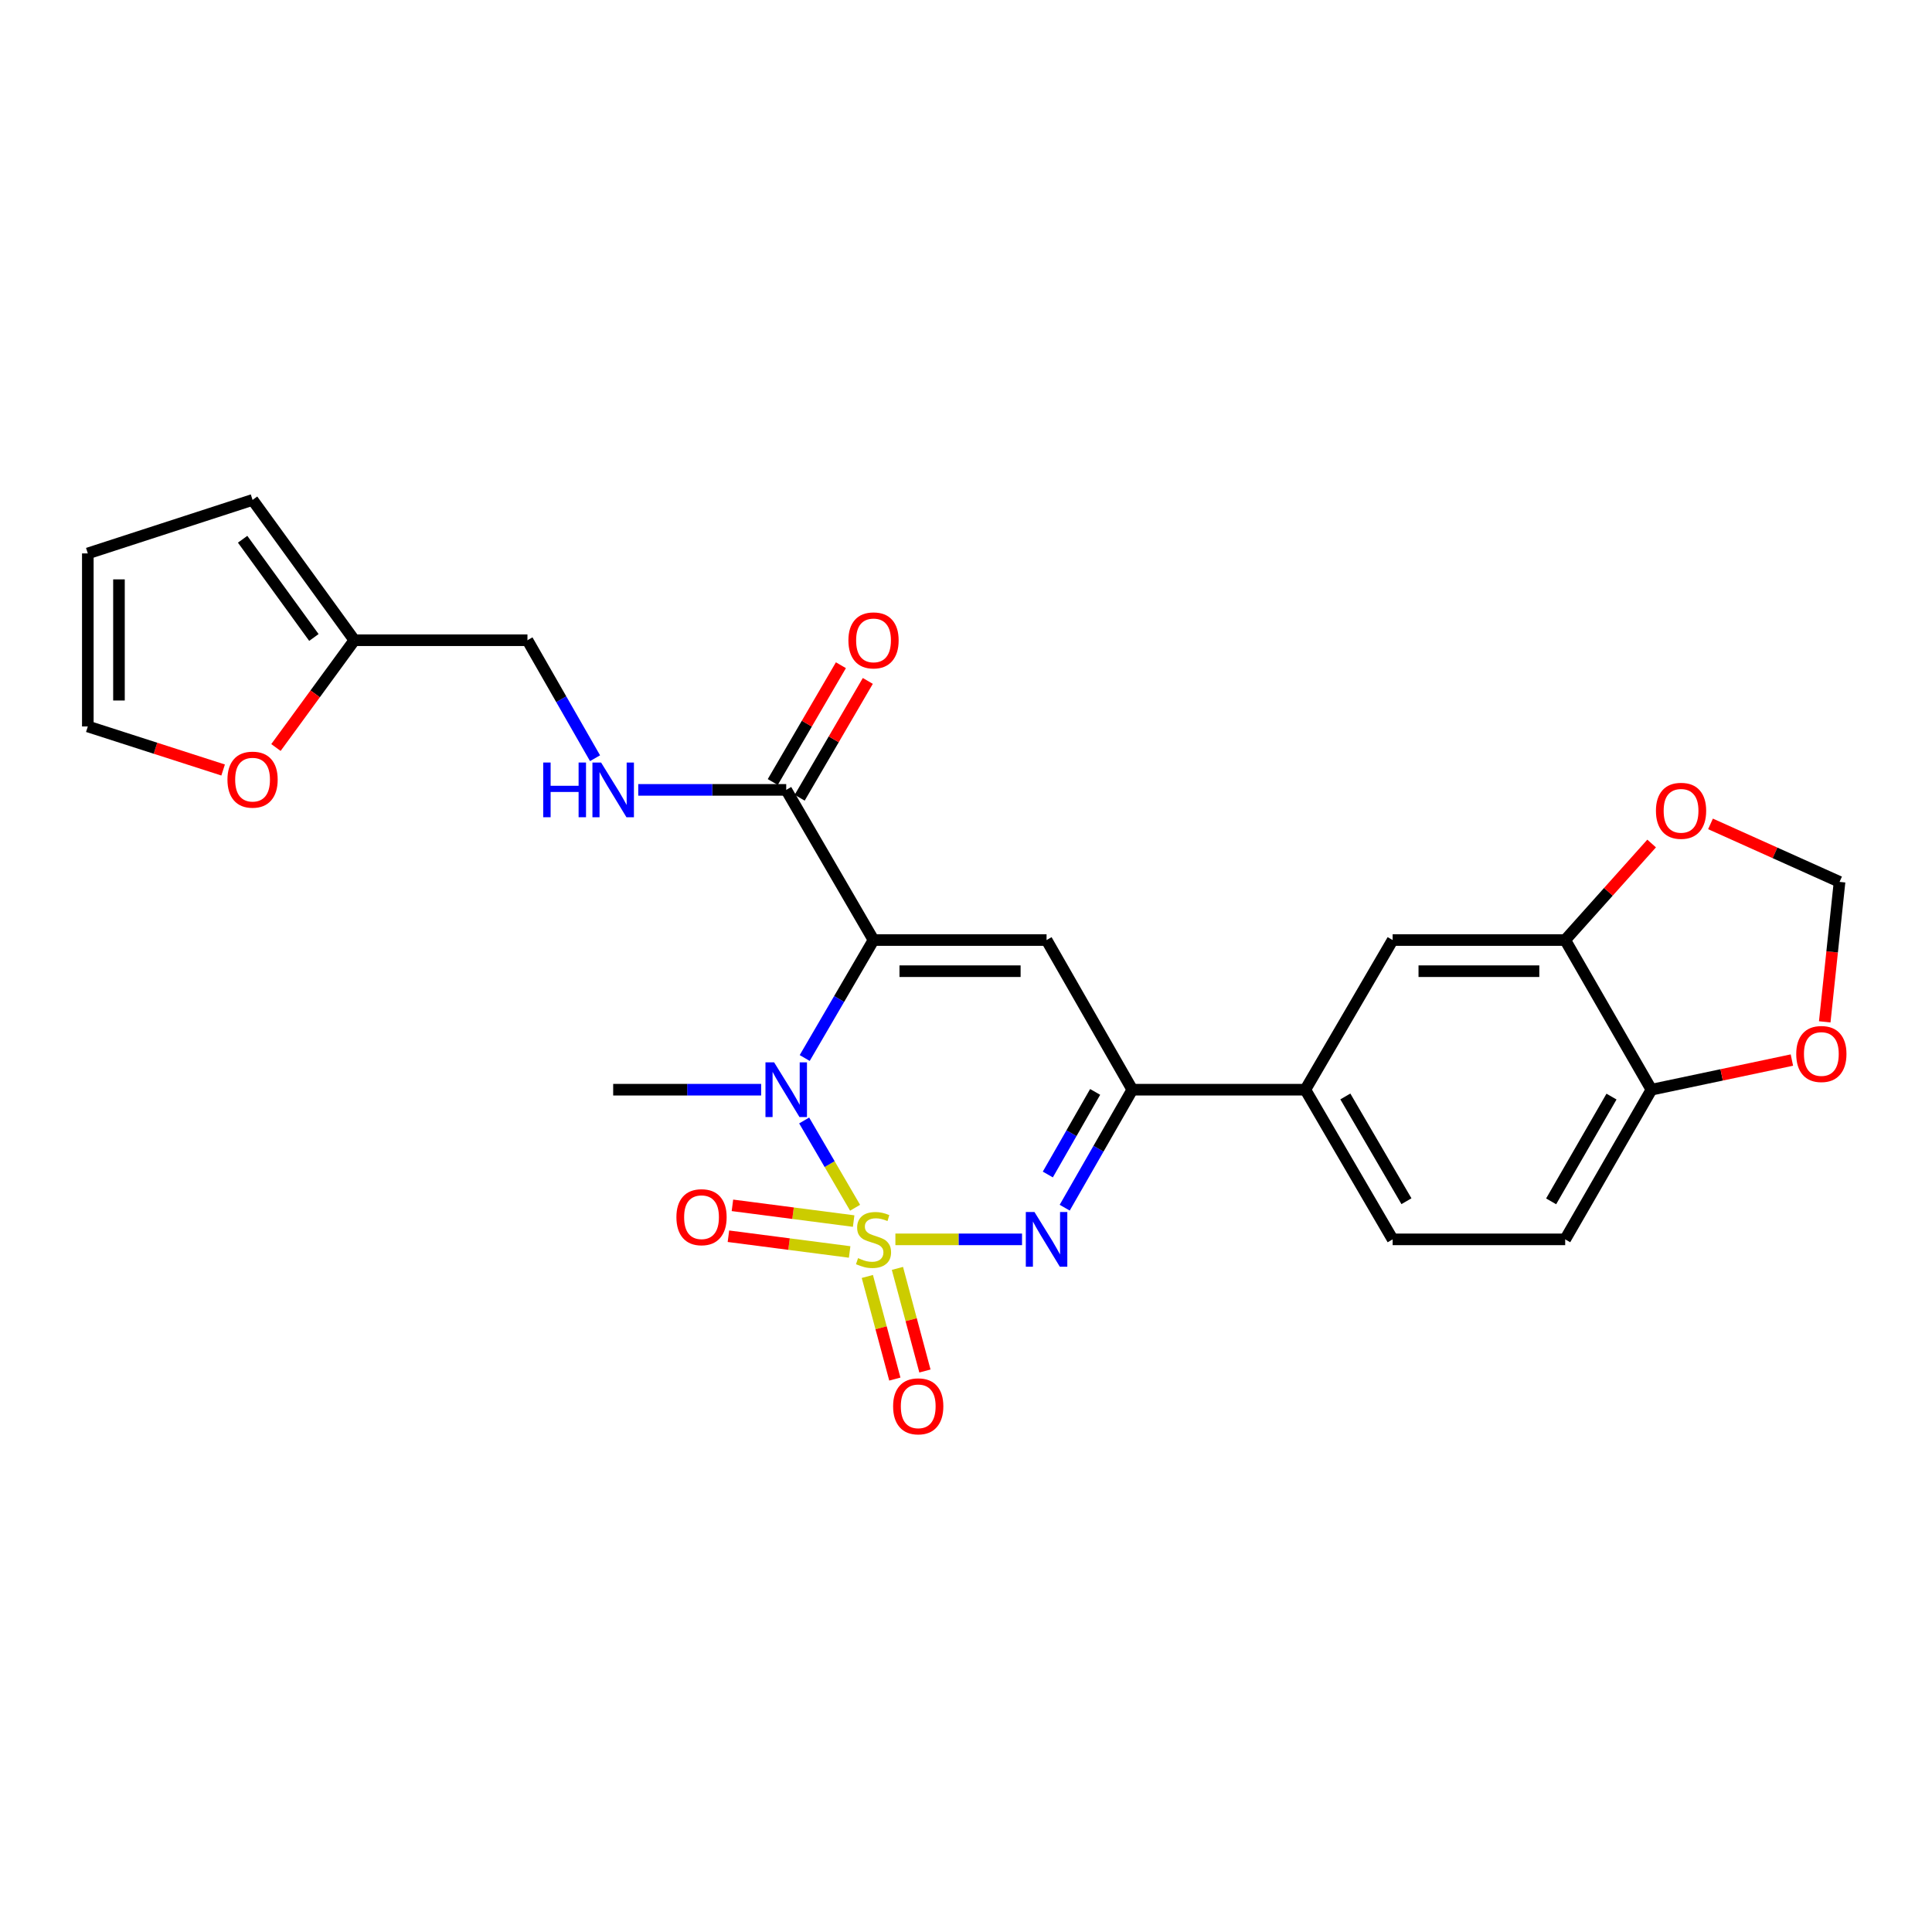<?xml version='1.0' encoding='iso-8859-1'?>
<svg version='1.1' baseProfile='full'
              xmlns='http://www.w3.org/2000/svg'
                      xmlns:rdkit='http://www.rdkit.org/xml'
                      xmlns:xlink='http://www.w3.org/1999/xlink'
                  xml:space='preserve'
width='1000px' height='1000px' viewBox='0 0 1000 1000'>
<!-- END OF HEADER -->
<rect style='opacity:1.0;fill:#FFFFFF;stroke:none' width='1000' height='1000' x='0' y='0'> </rect>
<path class='bond-1' d='M 442.59,625.128 L 429.414,602.542' style='fill:none;fill-rule:evenodd;stroke:#CCCC00;stroke-width:6px;stroke-linecap:butt;stroke-linejoin:miter;stroke-opacity:1' />
<path class='bond-1' d='M 429.414,602.542 L 416.238,579.956' style='fill:none;fill-rule:evenodd;stroke:#0000FF;stroke-width:6px;stroke-linecap:butt;stroke-linejoin:miter;stroke-opacity:1' />
<path class='bond-2' d='M 463.454,641.49 L 496.229,641.49' style='fill:none;fill-rule:evenodd;stroke:#CCCC00;stroke-width:6px;stroke-linecap:butt;stroke-linejoin:miter;stroke-opacity:1' />
<path class='bond-2' d='M 496.229,641.49 L 529.003,641.49' style='fill:none;fill-rule:evenodd;stroke:#0000FF;stroke-width:6px;stroke-linecap:butt;stroke-linejoin:miter;stroke-opacity:1' />
<path class='bond-6' d='M 448.934,660.691 L 456.051,687.248' style='fill:none;fill-rule:evenodd;stroke:#CCCC00;stroke-width:6px;stroke-linecap:butt;stroke-linejoin:miter;stroke-opacity:1' />
<path class='bond-6' d='M 456.051,687.248 L 463.167,713.805' style='fill:none;fill-rule:evenodd;stroke:#FF0000;stroke-width:6px;stroke-linecap:butt;stroke-linejoin:miter;stroke-opacity:1' />
<path class='bond-6' d='M 464.508,656.518 L 471.625,683.075' style='fill:none;fill-rule:evenodd;stroke:#CCCC00;stroke-width:6px;stroke-linecap:butt;stroke-linejoin:miter;stroke-opacity:1' />
<path class='bond-6' d='M 471.625,683.075 L 478.741,709.631' style='fill:none;fill-rule:evenodd;stroke:#FF0000;stroke-width:6px;stroke-linecap:butt;stroke-linejoin:miter;stroke-opacity:1' />
<path class='bond-7' d='M 441.848,632.026 L 410.476,627.954' style='fill:none;fill-rule:evenodd;stroke:#CCCC00;stroke-width:6px;stroke-linecap:butt;stroke-linejoin:miter;stroke-opacity:1' />
<path class='bond-7' d='M 410.476,627.954 L 379.105,623.882' style='fill:none;fill-rule:evenodd;stroke:#FF0000;stroke-width:6px;stroke-linecap:butt;stroke-linejoin:miter;stroke-opacity:1' />
<path class='bond-7' d='M 439.773,648.015 L 408.401,643.943' style='fill:none;fill-rule:evenodd;stroke:#CCCC00;stroke-width:6px;stroke-linecap:butt;stroke-linejoin:miter;stroke-opacity:1' />
<path class='bond-7' d='M 408.401,643.943 L 377.029,639.871' style='fill:none;fill-rule:evenodd;stroke:#FF0000;stroke-width:6px;stroke-linecap:butt;stroke-linejoin:miter;stroke-opacity:1' />
<path class='bond-0' d='M 452.135,486.564 L 434.324,517.095' style='fill:none;fill-rule:evenodd;stroke:#000000;stroke-width:6px;stroke-linecap:butt;stroke-linejoin:miter;stroke-opacity:1' />
<path class='bond-0' d='M 434.324,517.095 L 416.514,547.625' style='fill:none;fill-rule:evenodd;stroke:#0000FF;stroke-width:6px;stroke-linecap:butt;stroke-linejoin:miter;stroke-opacity:1' />
<path class='bond-5' d='M 452.135,486.564 L 406.945,408.841' style='fill:none;fill-rule:evenodd;stroke:#000000;stroke-width:6px;stroke-linecap:butt;stroke-linejoin:miter;stroke-opacity:1' />
<path class='bond-26' d='M 452.135,486.564 L 541.699,486.564' style='fill:none;fill-rule:evenodd;stroke:#000000;stroke-width:6px;stroke-linecap:butt;stroke-linejoin:miter;stroke-opacity:1' />
<path class='bond-26' d='M 465.57,502.687 L 528.265,502.687' style='fill:none;fill-rule:evenodd;stroke:#000000;stroke-width:6px;stroke-linecap:butt;stroke-linejoin:miter;stroke-opacity:1' />
<path class='bond-25' d='M 393.966,564.027 L 355.674,564.027' style='fill:none;fill-rule:evenodd;stroke:#0000FF;stroke-width:6px;stroke-linecap:butt;stroke-linejoin:miter;stroke-opacity:1' />
<path class='bond-25' d='M 355.674,564.027 L 317.381,564.027' style='fill:none;fill-rule:evenodd;stroke:#000000;stroke-width:6px;stroke-linecap:butt;stroke-linejoin:miter;stroke-opacity:1' />
<path class='bond-4' d='M 551.091,625.098 L 568.587,594.563' style='fill:none;fill-rule:evenodd;stroke:#0000FF;stroke-width:6px;stroke-linecap:butt;stroke-linejoin:miter;stroke-opacity:1' />
<path class='bond-4' d='M 568.587,594.563 L 586.083,564.027' style='fill:none;fill-rule:evenodd;stroke:#000000;stroke-width:6px;stroke-linecap:butt;stroke-linejoin:miter;stroke-opacity:1' />
<path class='bond-4' d='M 542.35,607.922 L 554.597,586.547' style='fill:none;fill-rule:evenodd;stroke:#0000FF;stroke-width:6px;stroke-linecap:butt;stroke-linejoin:miter;stroke-opacity:1' />
<path class='bond-4' d='M 554.597,586.547 L 566.845,565.172' style='fill:none;fill-rule:evenodd;stroke:#000000;stroke-width:6px;stroke-linecap:butt;stroke-linejoin:miter;stroke-opacity:1' />
<path class='bond-3' d='M 541.699,486.564 L 586.083,564.027' style='fill:none;fill-rule:evenodd;stroke:#000000;stroke-width:6px;stroke-linecap:butt;stroke-linejoin:miter;stroke-opacity:1' />
<path class='bond-8' d='M 586.083,564.027 L 675.638,564.027' style='fill:none;fill-rule:evenodd;stroke:#000000;stroke-width:6px;stroke-linecap:butt;stroke-linejoin:miter;stroke-opacity:1' />
<path class='bond-10' d='M 406.945,408.841 L 368.653,408.841' style='fill:none;fill-rule:evenodd;stroke:#000000;stroke-width:6px;stroke-linecap:butt;stroke-linejoin:miter;stroke-opacity:1' />
<path class='bond-10' d='M 368.653,408.841 L 330.36,408.841' style='fill:none;fill-rule:evenodd;stroke:#0000FF;stroke-width:6px;stroke-linecap:butt;stroke-linejoin:miter;stroke-opacity:1' />
<path class='bond-18' d='M 413.909,412.904 L 431.544,382.673' style='fill:none;fill-rule:evenodd;stroke:#000000;stroke-width:6px;stroke-linecap:butt;stroke-linejoin:miter;stroke-opacity:1' />
<path class='bond-18' d='M 431.544,382.673 L 449.18,352.443' style='fill:none;fill-rule:evenodd;stroke:#FF0000;stroke-width:6px;stroke-linecap:butt;stroke-linejoin:miter;stroke-opacity:1' />
<path class='bond-18' d='M 399.982,404.779 L 417.618,374.549' style='fill:none;fill-rule:evenodd;stroke:#000000;stroke-width:6px;stroke-linecap:butt;stroke-linejoin:miter;stroke-opacity:1' />
<path class='bond-18' d='M 417.618,374.549 L 435.253,344.318' style='fill:none;fill-rule:evenodd;stroke:#FF0000;stroke-width:6px;stroke-linecap:butt;stroke-linejoin:miter;stroke-opacity:1' />
<path class='bond-11' d='M 675.638,564.027 L 720.828,486.564' style='fill:none;fill-rule:evenodd;stroke:#000000;stroke-width:6px;stroke-linecap:butt;stroke-linejoin:miter;stroke-opacity:1' />
<path class='bond-21' d='M 675.638,564.027 L 720.828,641.49' style='fill:none;fill-rule:evenodd;stroke:#000000;stroke-width:6px;stroke-linecap:butt;stroke-linejoin:miter;stroke-opacity:1' />
<path class='bond-21' d='M 696.343,567.522 L 727.976,621.746' style='fill:none;fill-rule:evenodd;stroke:#000000;stroke-width:6px;stroke-linecap:butt;stroke-linejoin:miter;stroke-opacity:1' />
<path class='bond-9' d='M 810.141,486.564 L 720.828,486.564' style='fill:none;fill-rule:evenodd;stroke:#000000;stroke-width:6px;stroke-linecap:butt;stroke-linejoin:miter;stroke-opacity:1' />
<path class='bond-9' d='M 796.744,502.687 L 734.225,502.687' style='fill:none;fill-rule:evenodd;stroke:#000000;stroke-width:6px;stroke-linecap:butt;stroke-linejoin:miter;stroke-opacity:1' />
<path class='bond-14' d='M 810.141,486.564 L 832.512,461.581' style='fill:none;fill-rule:evenodd;stroke:#000000;stroke-width:6px;stroke-linecap:butt;stroke-linejoin:miter;stroke-opacity:1' />
<path class='bond-14' d='M 832.512,461.581 L 854.882,436.598' style='fill:none;fill-rule:evenodd;stroke:#FF0000;stroke-width:6px;stroke-linecap:butt;stroke-linejoin:miter;stroke-opacity:1' />
<path class='bond-27' d='M 810.141,486.564 L 854.776,564.027' style='fill:none;fill-rule:evenodd;stroke:#000000;stroke-width:6px;stroke-linecap:butt;stroke-linejoin:miter;stroke-opacity:1' />
<path class='bond-24' d='M 307.991,392.45 L 290.499,361.914' style='fill:none;fill-rule:evenodd;stroke:#0000FF;stroke-width:6px;stroke-linecap:butt;stroke-linejoin:miter;stroke-opacity:1' />
<path class='bond-24' d='M 290.499,361.914 L 273.006,331.379' style='fill:none;fill-rule:evenodd;stroke:#000000;stroke-width:6px;stroke-linecap:butt;stroke-linejoin:miter;stroke-opacity:1' />
<path class='bond-12' d='M 183.424,331.379 L 273.006,331.379' style='fill:none;fill-rule:evenodd;stroke:#000000;stroke-width:6px;stroke-linecap:butt;stroke-linejoin:miter;stroke-opacity:1' />
<path class='bond-15' d='M 183.424,331.379 L 163.127,359.142' style='fill:none;fill-rule:evenodd;stroke:#000000;stroke-width:6px;stroke-linecap:butt;stroke-linejoin:miter;stroke-opacity:1' />
<path class='bond-15' d='M 163.127,359.142 L 142.829,386.906' style='fill:none;fill-rule:evenodd;stroke:#FF0000;stroke-width:6px;stroke-linecap:butt;stroke-linejoin:miter;stroke-opacity:1' />
<path class='bond-19' d='M 183.424,331.379 L 130.728,258.753' style='fill:none;fill-rule:evenodd;stroke:#000000;stroke-width:6px;stroke-linecap:butt;stroke-linejoin:miter;stroke-opacity:1' />
<path class='bond-19' d='M 162.47,329.953 L 125.583,279.115' style='fill:none;fill-rule:evenodd;stroke:#000000;stroke-width:6px;stroke-linecap:butt;stroke-linejoin:miter;stroke-opacity:1' />
<path class='bond-13' d='M 854.776,564.027 L 810.141,641.49' style='fill:none;fill-rule:evenodd;stroke:#000000;stroke-width:6px;stroke-linecap:butt;stroke-linejoin:miter;stroke-opacity:1' />
<path class='bond-13' d='M 834.111,567.597 L 802.866,621.821' style='fill:none;fill-rule:evenodd;stroke:#000000;stroke-width:6px;stroke-linecap:butt;stroke-linejoin:miter;stroke-opacity:1' />
<path class='bond-16' d='M 854.776,564.027 L 891.128,556.356' style='fill:none;fill-rule:evenodd;stroke:#000000;stroke-width:6px;stroke-linecap:butt;stroke-linejoin:miter;stroke-opacity:1' />
<path class='bond-16' d='M 891.128,556.356 L 927.48,548.685' style='fill:none;fill-rule:evenodd;stroke:#FF0000;stroke-width:6px;stroke-linecap:butt;stroke-linejoin:miter;stroke-opacity:1' />
<path class='bond-17' d='M 885.359,426.443 L 918.755,441.451' style='fill:none;fill-rule:evenodd;stroke:#FF0000;stroke-width:6px;stroke-linecap:butt;stroke-linejoin:miter;stroke-opacity:1' />
<path class='bond-17' d='M 918.755,441.451 L 952.151,456.459' style='fill:none;fill-rule:evenodd;stroke:#000000;stroke-width:6px;stroke-linecap:butt;stroke-linejoin:miter;stroke-opacity:1' />
<path class='bond-20' d='M 115.489,398.553 L 80.472,387.283' style='fill:none;fill-rule:evenodd;stroke:#FF0000;stroke-width:6px;stroke-linecap:butt;stroke-linejoin:miter;stroke-opacity:1' />
<path class='bond-20' d='M 80.472,387.283 L 45.455,376.013' style='fill:none;fill-rule:evenodd;stroke:#000000;stroke-width:6px;stroke-linecap:butt;stroke-linejoin:miter;stroke-opacity:1' />
<path class='bond-28' d='M 944.481,528.91 L 948.316,492.684' style='fill:none;fill-rule:evenodd;stroke:#FF0000;stroke-width:6px;stroke-linecap:butt;stroke-linejoin:miter;stroke-opacity:1' />
<path class='bond-28' d='M 948.316,492.684 L 952.151,456.459' style='fill:none;fill-rule:evenodd;stroke:#000000;stroke-width:6px;stroke-linecap:butt;stroke-linejoin:miter;stroke-opacity:1' />
<path class='bond-22' d='M 130.728,258.753 L 45.455,286.449' style='fill:none;fill-rule:evenodd;stroke:#000000;stroke-width:6px;stroke-linecap:butt;stroke-linejoin:miter;stroke-opacity:1' />
<path class='bond-29' d='M 45.455,376.013 L 45.455,286.449' style='fill:none;fill-rule:evenodd;stroke:#000000;stroke-width:6px;stroke-linecap:butt;stroke-linejoin:miter;stroke-opacity:1' />
<path class='bond-29' d='M 61.578,362.578 L 61.578,299.883' style='fill:none;fill-rule:evenodd;stroke:#000000;stroke-width:6px;stroke-linecap:butt;stroke-linejoin:miter;stroke-opacity:1' />
<path class='bond-23' d='M 720.828,641.49 L 810.141,641.49' style='fill:none;fill-rule:evenodd;stroke:#000000;stroke-width:6px;stroke-linecap:butt;stroke-linejoin:miter;stroke-opacity:1' />
<path  class='atom-0' d='M 444.135 651.21
Q 444.455 651.33, 445.775 651.89
Q 447.095 652.45, 448.535 652.81
Q 450.015 653.13, 451.455 653.13
Q 454.135 653.13, 455.695 651.85
Q 457.255 650.53, 457.255 648.25
Q 457.255 646.69, 456.455 645.73
Q 455.695 644.77, 454.495 644.25
Q 453.295 643.73, 451.295 643.13
Q 448.775 642.37, 447.255 641.65
Q 445.775 640.93, 444.695 639.41
Q 443.655 637.89, 443.655 635.33
Q 443.655 631.77, 446.055 629.57
Q 448.495 627.37, 453.295 627.37
Q 456.575 627.37, 460.295 628.93
L 459.375 632.01
Q 455.975 630.61, 453.415 630.61
Q 450.655 630.61, 449.135 631.77
Q 447.615 632.89, 447.655 634.85
Q 447.655 636.37, 448.415 637.29
Q 449.215 638.21, 450.335 638.73
Q 451.495 639.25, 453.415 639.85
Q 455.975 640.65, 457.495 641.45
Q 459.015 642.25, 460.095 643.89
Q 461.215 645.49, 461.215 648.25
Q 461.215 652.17, 458.575 654.29
Q 455.975 656.37, 451.615 656.37
Q 449.095 656.37, 447.175 655.81
Q 445.295 655.29, 443.055 654.37
L 444.135 651.21
' fill='#CCCC00'/>
<path  class='atom-2' d='M 400.685 549.867
L 409.965 564.867
Q 410.885 566.347, 412.365 569.027
Q 413.845 571.707, 413.925 571.867
L 413.925 549.867
L 417.685 549.867
L 417.685 578.187
L 413.805 578.187
L 403.845 561.787
Q 402.685 559.867, 401.445 557.667
Q 400.245 555.467, 399.885 554.787
L 399.885 578.187
L 396.205 578.187
L 396.205 549.867
L 400.685 549.867
' fill='#0000FF'/>
<path  class='atom-3' d='M 535.439 627.33
L 544.719 642.33
Q 545.639 643.81, 547.119 646.49
Q 548.599 649.17, 548.679 649.33
L 548.679 627.33
L 552.439 627.33
L 552.439 655.65
L 548.559 655.65
L 538.599 639.25
Q 537.439 637.33, 536.199 635.13
Q 534.999 632.93, 534.639 632.25
L 534.639 655.65
L 530.959 655.65
L 530.959 627.33
L 535.439 627.33
' fill='#0000FF'/>
<path  class='atom-7' d='M 462.272 727.91
Q 462.272 721.11, 465.632 717.31
Q 468.992 713.51, 475.272 713.51
Q 481.552 713.51, 484.912 717.31
Q 488.272 721.11, 488.272 727.91
Q 488.272 734.79, 484.872 738.71
Q 481.472 742.59, 475.272 742.59
Q 469.032 742.59, 465.632 738.71
Q 462.272 734.83, 462.272 727.91
M 475.272 739.39
Q 479.592 739.39, 481.912 736.51
Q 484.272 733.59, 484.272 727.91
Q 484.272 722.35, 481.912 719.55
Q 479.592 716.71, 475.272 716.71
Q 470.952 716.71, 468.592 719.51
Q 466.272 722.31, 466.272 727.91
Q 466.272 733.63, 468.592 736.51
Q 470.952 739.39, 475.272 739.39
' fill='#FF0000'/>
<path  class='atom-8' d='M 350.108 630.015
Q 350.108 623.215, 353.468 619.415
Q 356.828 615.615, 363.108 615.615
Q 369.388 615.615, 372.748 619.415
Q 376.108 623.215, 376.108 630.015
Q 376.108 636.895, 372.708 640.815
Q 369.308 644.695, 363.108 644.695
Q 356.868 644.695, 353.468 640.815
Q 350.108 636.935, 350.108 630.015
M 363.108 641.495
Q 367.428 641.495, 369.748 638.615
Q 372.108 635.695, 372.108 630.015
Q 372.108 624.455, 369.748 621.655
Q 367.428 618.815, 363.108 618.815
Q 358.788 618.815, 356.428 621.615
Q 354.108 624.415, 354.108 630.015
Q 354.108 635.735, 356.428 638.615
Q 358.788 641.495, 363.108 641.495
' fill='#FF0000'/>
<path  class='atom-11' d='M 281.161 394.681
L 285.001 394.681
L 285.001 406.721
L 299.481 406.721
L 299.481 394.681
L 303.321 394.681
L 303.321 423.001
L 299.481 423.001
L 299.481 409.921
L 285.001 409.921
L 285.001 423.001
L 281.161 423.001
L 281.161 394.681
' fill='#0000FF'/>
<path  class='atom-11' d='M 311.121 394.681
L 320.401 409.681
Q 321.321 411.161, 322.801 413.841
Q 324.281 416.521, 324.361 416.681
L 324.361 394.681
L 328.121 394.681
L 328.121 423.001
L 324.241 423.001
L 314.281 406.601
Q 313.121 404.681, 311.881 402.481
Q 310.681 400.281, 310.321 399.601
L 310.321 423.001
L 306.641 423.001
L 306.641 394.681
L 311.121 394.681
' fill='#0000FF'/>
<path  class='atom-15' d='M 857.111 419.67
Q 857.111 412.87, 860.471 409.07
Q 863.831 405.27, 870.111 405.27
Q 876.391 405.27, 879.751 409.07
Q 883.111 412.87, 883.111 419.67
Q 883.111 426.55, 879.711 430.47
Q 876.311 434.35, 870.111 434.35
Q 863.871 434.35, 860.471 430.47
Q 857.111 426.59, 857.111 419.67
M 870.111 431.15
Q 874.431 431.15, 876.751 428.27
Q 879.111 425.35, 879.111 419.67
Q 879.111 414.11, 876.751 411.31
Q 874.431 408.47, 870.111 408.47
Q 865.791 408.47, 863.431 411.27
Q 861.111 414.07, 861.111 419.67
Q 861.111 425.39, 863.431 428.27
Q 865.791 431.15, 870.111 431.15
' fill='#FF0000'/>
<path  class='atom-16' d='M 117.728 403.538
Q 117.728 396.738, 121.088 392.938
Q 124.448 389.138, 130.728 389.138
Q 137.008 389.138, 140.368 392.938
Q 143.728 396.738, 143.728 403.538
Q 143.728 410.418, 140.328 414.338
Q 136.928 418.218, 130.728 418.218
Q 124.488 418.218, 121.088 414.338
Q 117.728 410.458, 117.728 403.538
M 130.728 415.018
Q 135.048 415.018, 137.368 412.138
Q 139.728 409.218, 139.728 403.538
Q 139.728 397.978, 137.368 395.178
Q 135.048 392.338, 130.728 392.338
Q 126.408 392.338, 124.048 395.138
Q 121.728 397.938, 121.728 403.538
Q 121.728 409.258, 124.048 412.138
Q 126.408 415.018, 130.728 415.018
' fill='#FF0000'/>
<path  class='atom-17' d='M 929.728 545.548
Q 929.728 538.748, 933.088 534.948
Q 936.448 531.148, 942.728 531.148
Q 949.008 531.148, 952.368 534.948
Q 955.728 538.748, 955.728 545.548
Q 955.728 552.428, 952.328 556.348
Q 948.928 560.228, 942.728 560.228
Q 936.488 560.228, 933.088 556.348
Q 929.728 552.468, 929.728 545.548
M 942.728 557.028
Q 947.048 557.028, 949.368 554.148
Q 951.728 551.228, 951.728 545.548
Q 951.728 539.988, 949.368 537.188
Q 947.048 534.348, 942.728 534.348
Q 938.408 534.348, 936.048 537.148
Q 933.728 539.948, 933.728 545.548
Q 933.728 551.268, 936.048 554.148
Q 938.408 557.028, 942.728 557.028
' fill='#FF0000'/>
<path  class='atom-19' d='M 439.135 331.459
Q 439.135 324.659, 442.495 320.859
Q 445.855 317.059, 452.135 317.059
Q 458.415 317.059, 461.775 320.859
Q 465.135 324.659, 465.135 331.459
Q 465.135 338.339, 461.735 342.259
Q 458.335 346.139, 452.135 346.139
Q 445.895 346.139, 442.495 342.259
Q 439.135 338.379, 439.135 331.459
M 452.135 342.939
Q 456.455 342.939, 458.775 340.059
Q 461.135 337.139, 461.135 331.459
Q 461.135 325.899, 458.775 323.099
Q 456.455 320.259, 452.135 320.259
Q 447.815 320.259, 445.455 323.059
Q 443.135 325.859, 443.135 331.459
Q 443.135 337.179, 445.455 340.059
Q 447.815 342.939, 452.135 342.939
' fill='#FF0000'/>
</svg>
